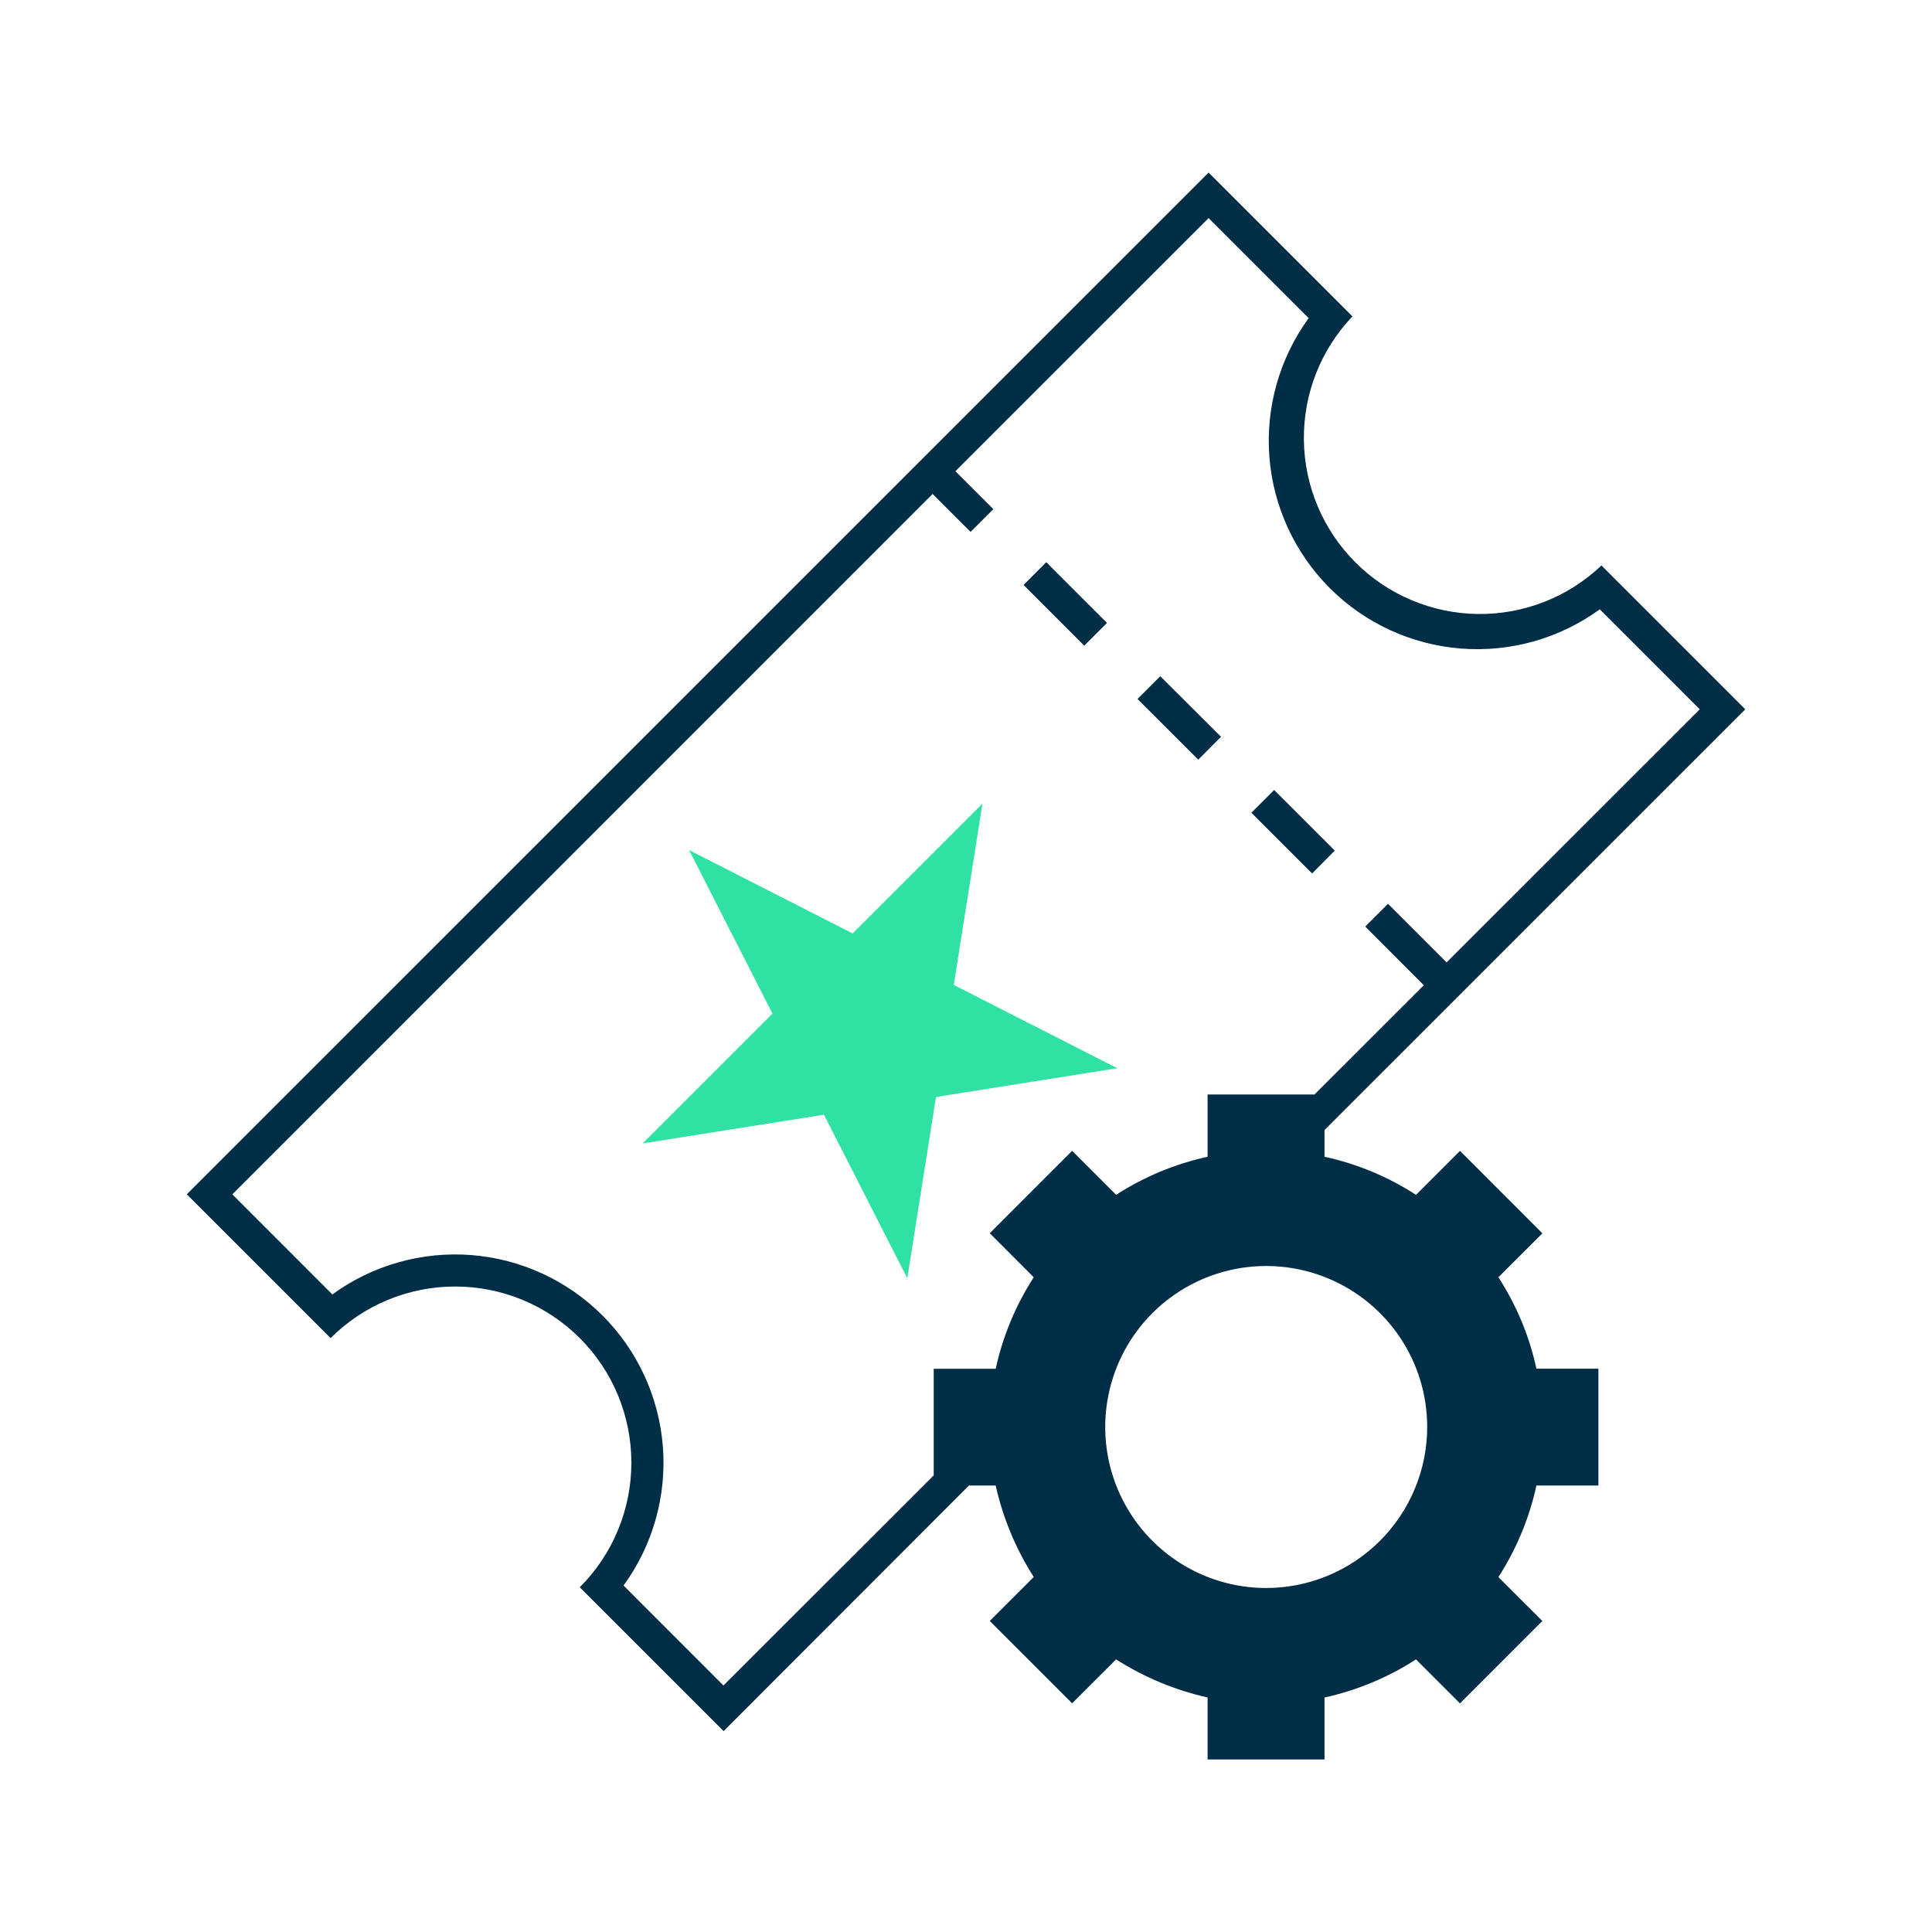 <svg xmlns="http://www.w3.org/2000/svg" width="60" height="60" viewBox="0 0 60 60" fill="none"><path d="M29.62 30.588L30.511 24.958L26.48 28.989L21.402 26.401L23.99 31.479L19.959 35.51L25.589 34.618L28.177 39.697L29.068 34.067L34.698 33.175L29.62 30.588Z" fill="#2fe1a3"></path><path d="M37.92 22.882L36.034 21L35.327 21.708L37.213 23.593L37.92 22.882ZM41.453 26.416L39.57 24.534L38.863 25.24L40.749 27.126L41.453 26.416ZM31.787 18.166L33.672 20.052L34.379 19.345L32.493 17.459L31.787 18.166ZM46.534 39.667L47.9 38.302L45.341 35.741L43.975 37.107C43.107 36.544 42.145 36.144 41.134 35.924V35.094L54.201 22.028L49.734 17.561C48.7 18.545 47.322 19.086 45.895 19.068C44.467 19.05 43.103 18.475 42.094 17.466C41.085 16.456 40.51 15.092 40.493 13.665C40.475 12.237 41.017 10.859 42.001 9.826L37.534 5.359L5.801 37.09L10.267 41.556C10.775 41.048 11.379 40.645 12.043 40.37C12.706 40.095 13.418 39.954 14.136 39.954C14.855 39.954 15.566 40.095 16.23 40.37C16.894 40.645 17.497 41.048 18.005 41.556C18.514 42.064 18.917 42.667 19.192 43.331C19.466 43.995 19.608 44.707 19.608 45.425C19.608 46.144 19.466 46.855 19.192 47.519C18.917 48.183 18.514 48.786 18.005 49.294L22.472 53.761L30.092 46.134H30.922C31.147 47.142 31.547 48.104 32.104 48.975L30.738 50.341L33.296 52.898L34.662 51.534C35.533 52.091 36.495 52.491 37.503 52.716V54.642H41.134V52.718C42.144 52.496 43.106 52.095 43.975 51.534L45.341 52.9L47.899 50.342L46.534 48.978C47.095 48.108 47.495 47.145 47.715 46.134H49.64V42.506H47.715C47.496 41.496 47.096 40.534 46.534 39.667ZM30.738 38.299L32.104 39.667C31.543 40.536 31.143 41.498 30.922 42.509H28.997V45.819L22.467 52.344L19.365 49.24C20.273 47.993 20.706 46.463 20.586 44.925C20.466 43.388 19.801 41.943 18.71 40.853C17.619 39.762 16.174 39.097 14.636 38.977C13.099 38.858 11.569 39.291 10.322 40.2L7.215 37.092L28.963 15.34L30.142 16.518L30.849 15.812L29.671 14.634L37.534 6.772L40.642 9.88C39.735 11.126 39.302 12.656 39.422 14.193C39.543 15.73 40.208 17.174 41.298 18.265C42.388 19.355 43.832 20.02 45.369 20.141C46.906 20.262 48.436 19.83 49.683 18.923L52.787 22.027L44.925 29.888L43.105 28.068L42.399 28.775L44.218 30.596L40.823 33.99H37.503V35.924C36.493 36.145 35.531 36.545 34.662 37.106L33.296 35.74L30.738 38.299ZM39.319 49.317C38.33 49.316 37.364 49.022 36.543 48.472C35.721 47.922 35.081 47.142 34.703 46.228C34.325 45.315 34.227 44.31 34.42 43.34C34.613 42.371 35.089 41.48 35.788 40.781C36.487 40.082 37.377 39.606 38.347 39.413C39.316 39.22 40.321 39.319 41.235 39.697C42.148 40.075 42.929 40.715 43.479 41.536C44.029 42.358 44.322 43.324 44.323 44.312C44.323 45.639 43.796 46.912 42.857 47.851C41.919 48.789 40.646 49.317 39.319 49.317Z" fill="#002E47"></path></svg>